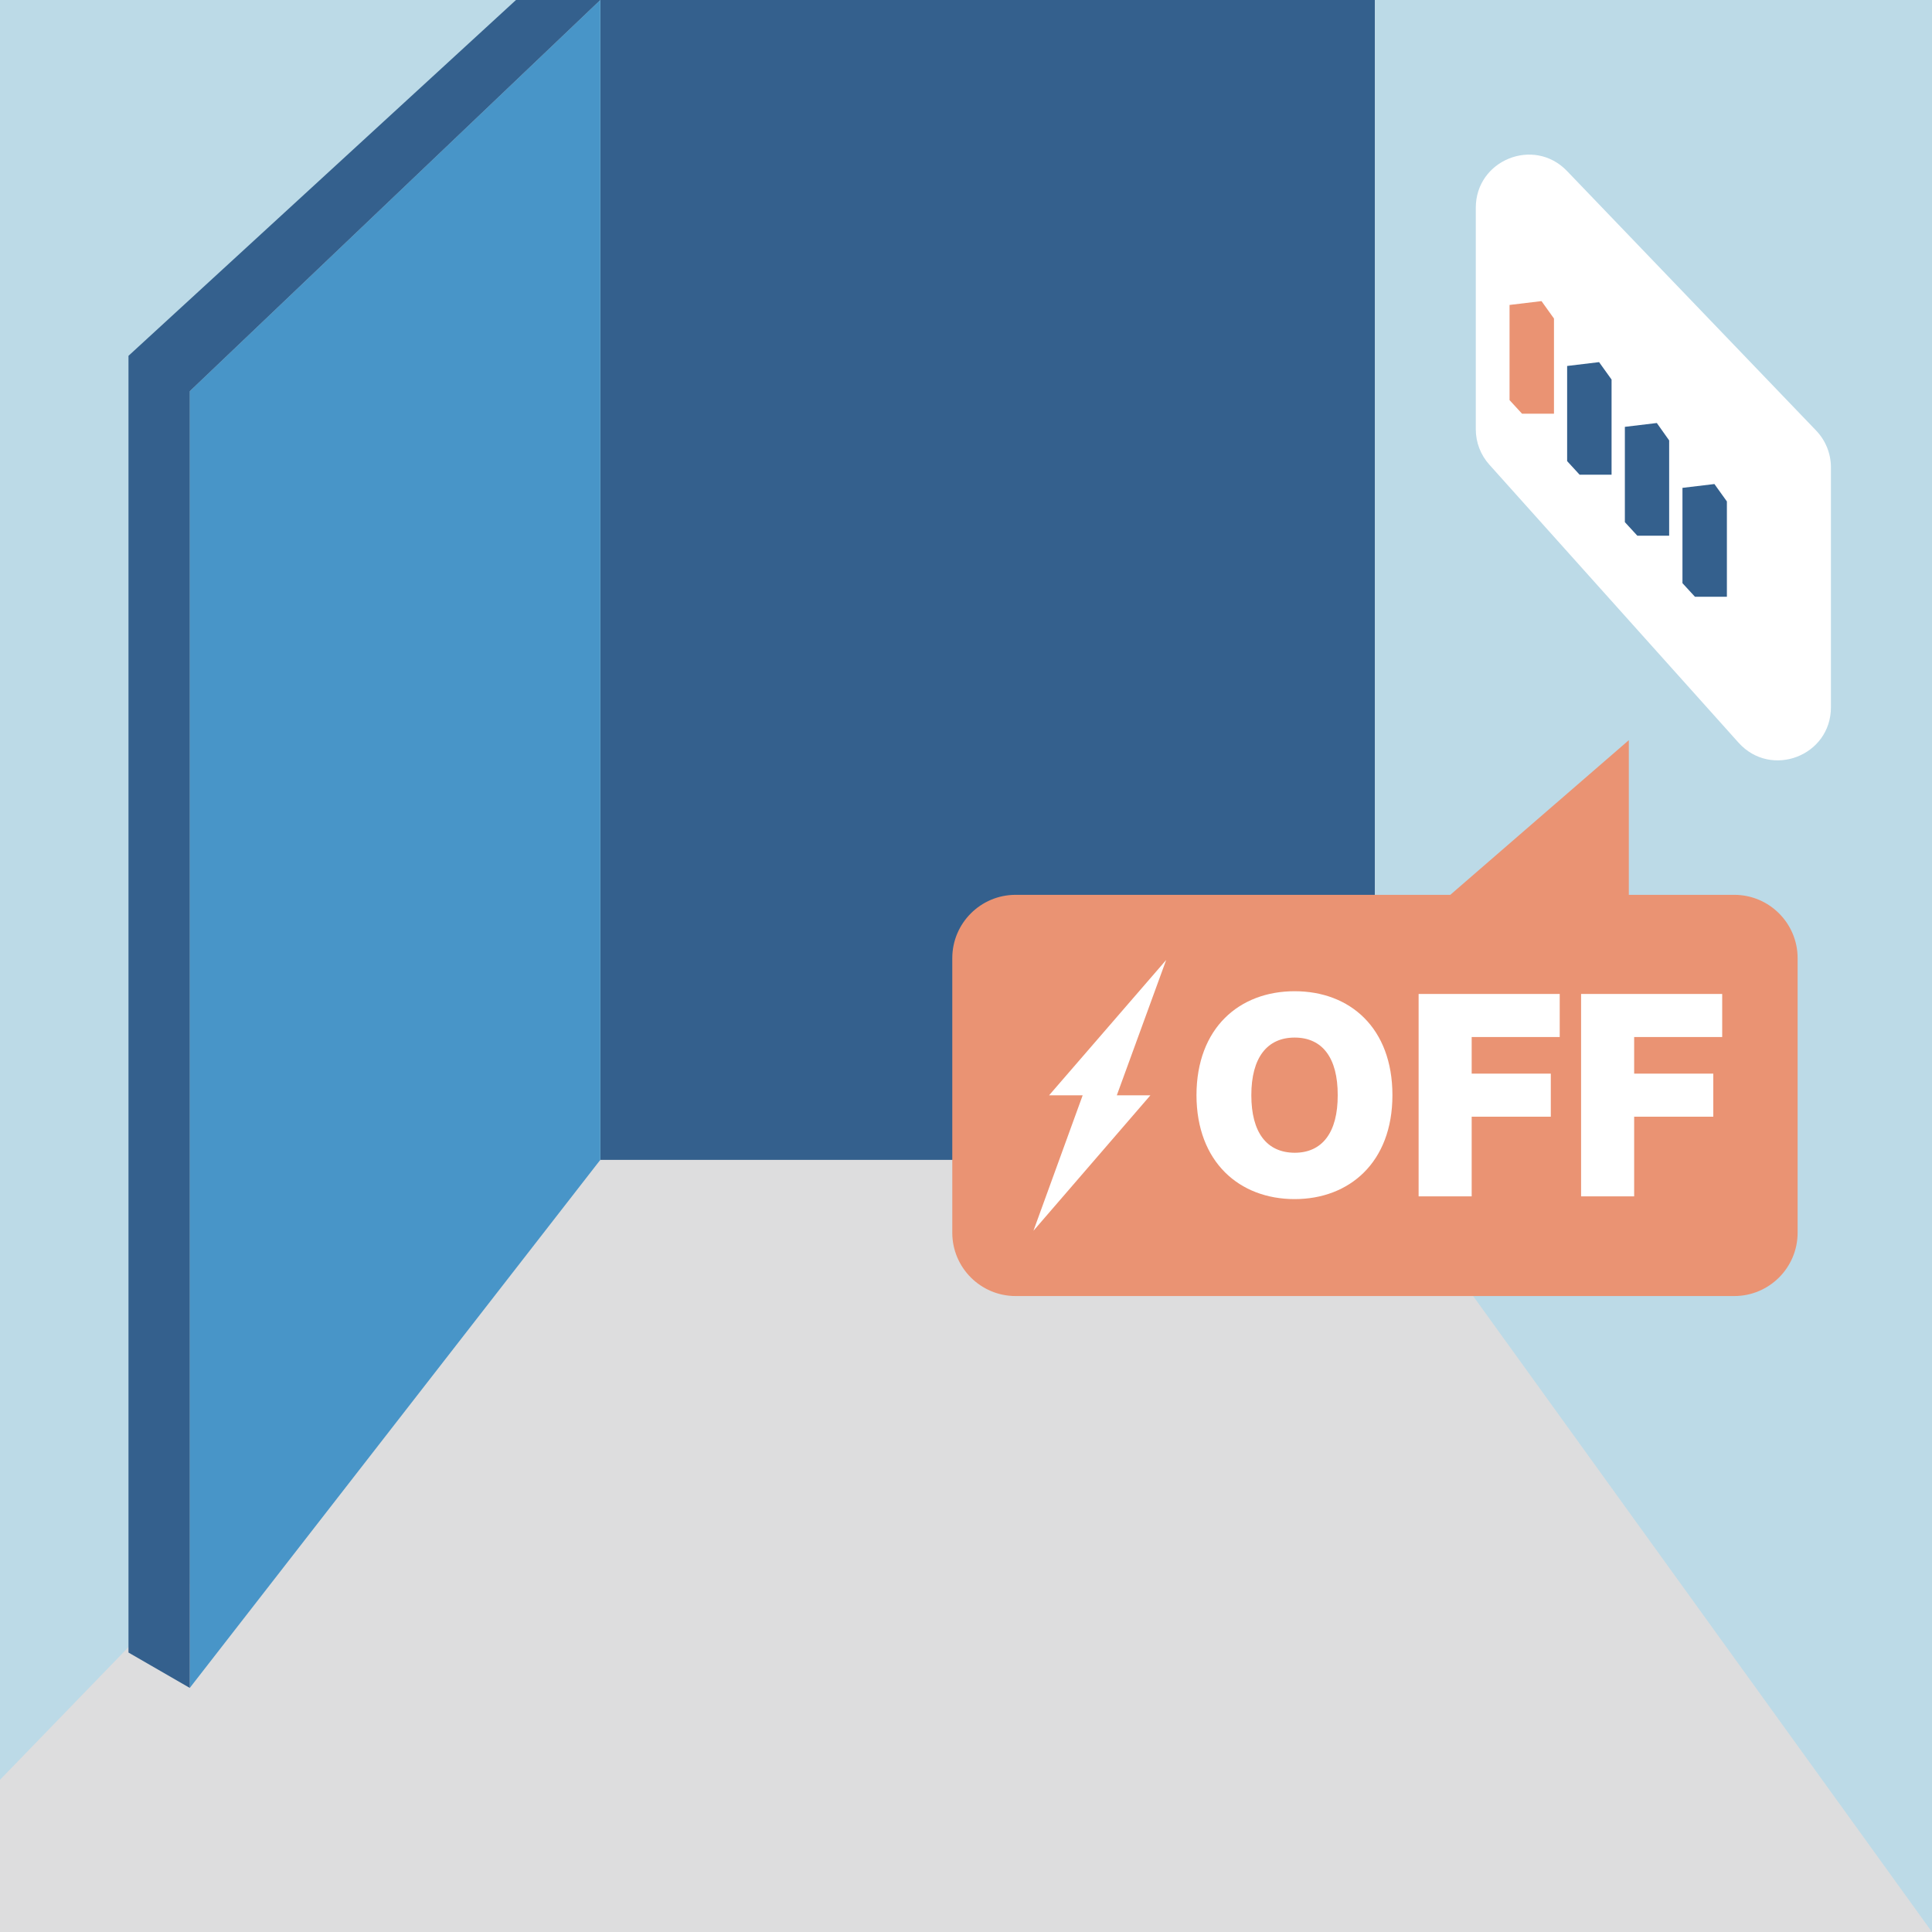 <svg width="176" height="176" viewBox="0 0 176 176" fill="none" xmlns="http://www.w3.org/2000/svg">
<rect x="0" y="0" width="176" height="176" fill="#333333" stroke="none"/>
<g id="_?&#235;&#141;&#137;&#236;&#148;&#160;??1" clip-path="url(#clip0_987_4647)">
<path id="Vector" d="M176 0H0V176H176V0Z" fill="#DDDDDE"/>
<g id="Group">
<path id="Vector_2" d="M125.248 0H47.004V105.662H125.248V0Z" fill="#34608D"/>
<path id="Vector_3" d="M0 162.135L54.686 105.662V0H0V162.135Z" fill="#BCDAE7"/>
<path id="Vector_4" d="M125.248 105.662L175.999 176V0H125.248V105.662Z" fill="#BCDAE7"/>
<path id="Vector_5" d="M135.678 42.332L158.374 67.652C161.335 70.95 166.793 68.864 166.793 64.429V42.57C166.793 41.321 166.306 40.121 165.444 39.222L142.748 15.576C139.738 12.441 134.441 14.577 134.441 18.924V39.11C134.441 40.296 134.879 41.446 135.678 42.332Z" fill="white"/>
<path id="Vector_6" d="M17.287 153.766L54.685 105.662V0L17.287 35.637V153.766Z" fill="#4895C8"/>
</g>
<g id="Group_2">
<path id="Vector_7" d="M157.974 81.517H148.381V67.427L132.118 81.517H92.521C89.336 81.517 86.75 84.103 86.75 87.288V112.295C86.75 115.48 89.336 118.066 92.521 118.066H157.987C161.172 118.066 163.758 115.48 163.758 112.295V87.288C163.758 84.103 161.172 81.517 157.987 81.517H157.974Z" fill="#EA9373"/>
<g id="Group_3">
<path id="Vector_8" d="M117.94 109.235C112.906 109.235 109.009 105.862 108.996 99.767C109.009 93.633 112.906 90.298 117.94 90.298C122.974 90.298 126.846 93.633 126.846 99.767C126.846 105.9 122.911 109.235 117.94 109.235ZM117.94 105.013C120.463 105.013 121.874 103.152 121.862 99.767C121.874 96.369 120.463 94.52 117.94 94.52C115.417 94.52 113.993 96.369 113.993 99.767C113.993 103.164 115.392 105 117.94 105.013Z" fill="white"/>
<path id="Vector_9" d="M129.232 90.548H142.086V94.47H134.066V97.805H141.274V101.728H134.066V108.985H129.232V90.548Z" fill="white"/>
<path id="Vector_10" d="M144.033 90.548H156.887V94.47H148.867V97.805H156.075V101.728H148.867V108.985H144.033V90.548Z" fill="white"/>
</g>
<path id="Vector_11" d="M95.569 99.779H98.629L94.144 112.12L104.799 99.779H101.739L106.236 87.45L95.569 99.779Z" fill="white"/>
</g>
<path id="Vector_12" d="M47.005 0L11.705 32.414V150.543L17.289 153.766V35.637L54.687 0H47.005Z" fill="#34608D"/>
<g id="Group_4">
<path id="Vector_13" d="M141.563 37.686V29.017L140.426 27.43L137.516 27.78V36.449L138.652 37.686H141.563Z" fill="#EA9373"/>
<path id="Vector_14" d="M146.809 43.244V34.575L145.672 32.989L142.762 33.339V42.008L143.898 43.244H146.809Z" fill="#34608D"/>
<path id="Vector_15" d="M152.056 48.803V40.121L150.932 38.535L148.021 38.885V47.566L149.158 48.803H152.056Z" fill="#34608D"/>
<path id="Vector_16" d="M157.315 54.361V45.68L156.178 44.094L153.268 44.443V53.125L154.404 54.361H157.315Z" fill="#34608D"/>
</g>
</g>
<defs>
<clipPath id="clip0_987_4647">
<rect width="176" height="176" fill="white"/>
</clipPath>
</defs>
</svg>
